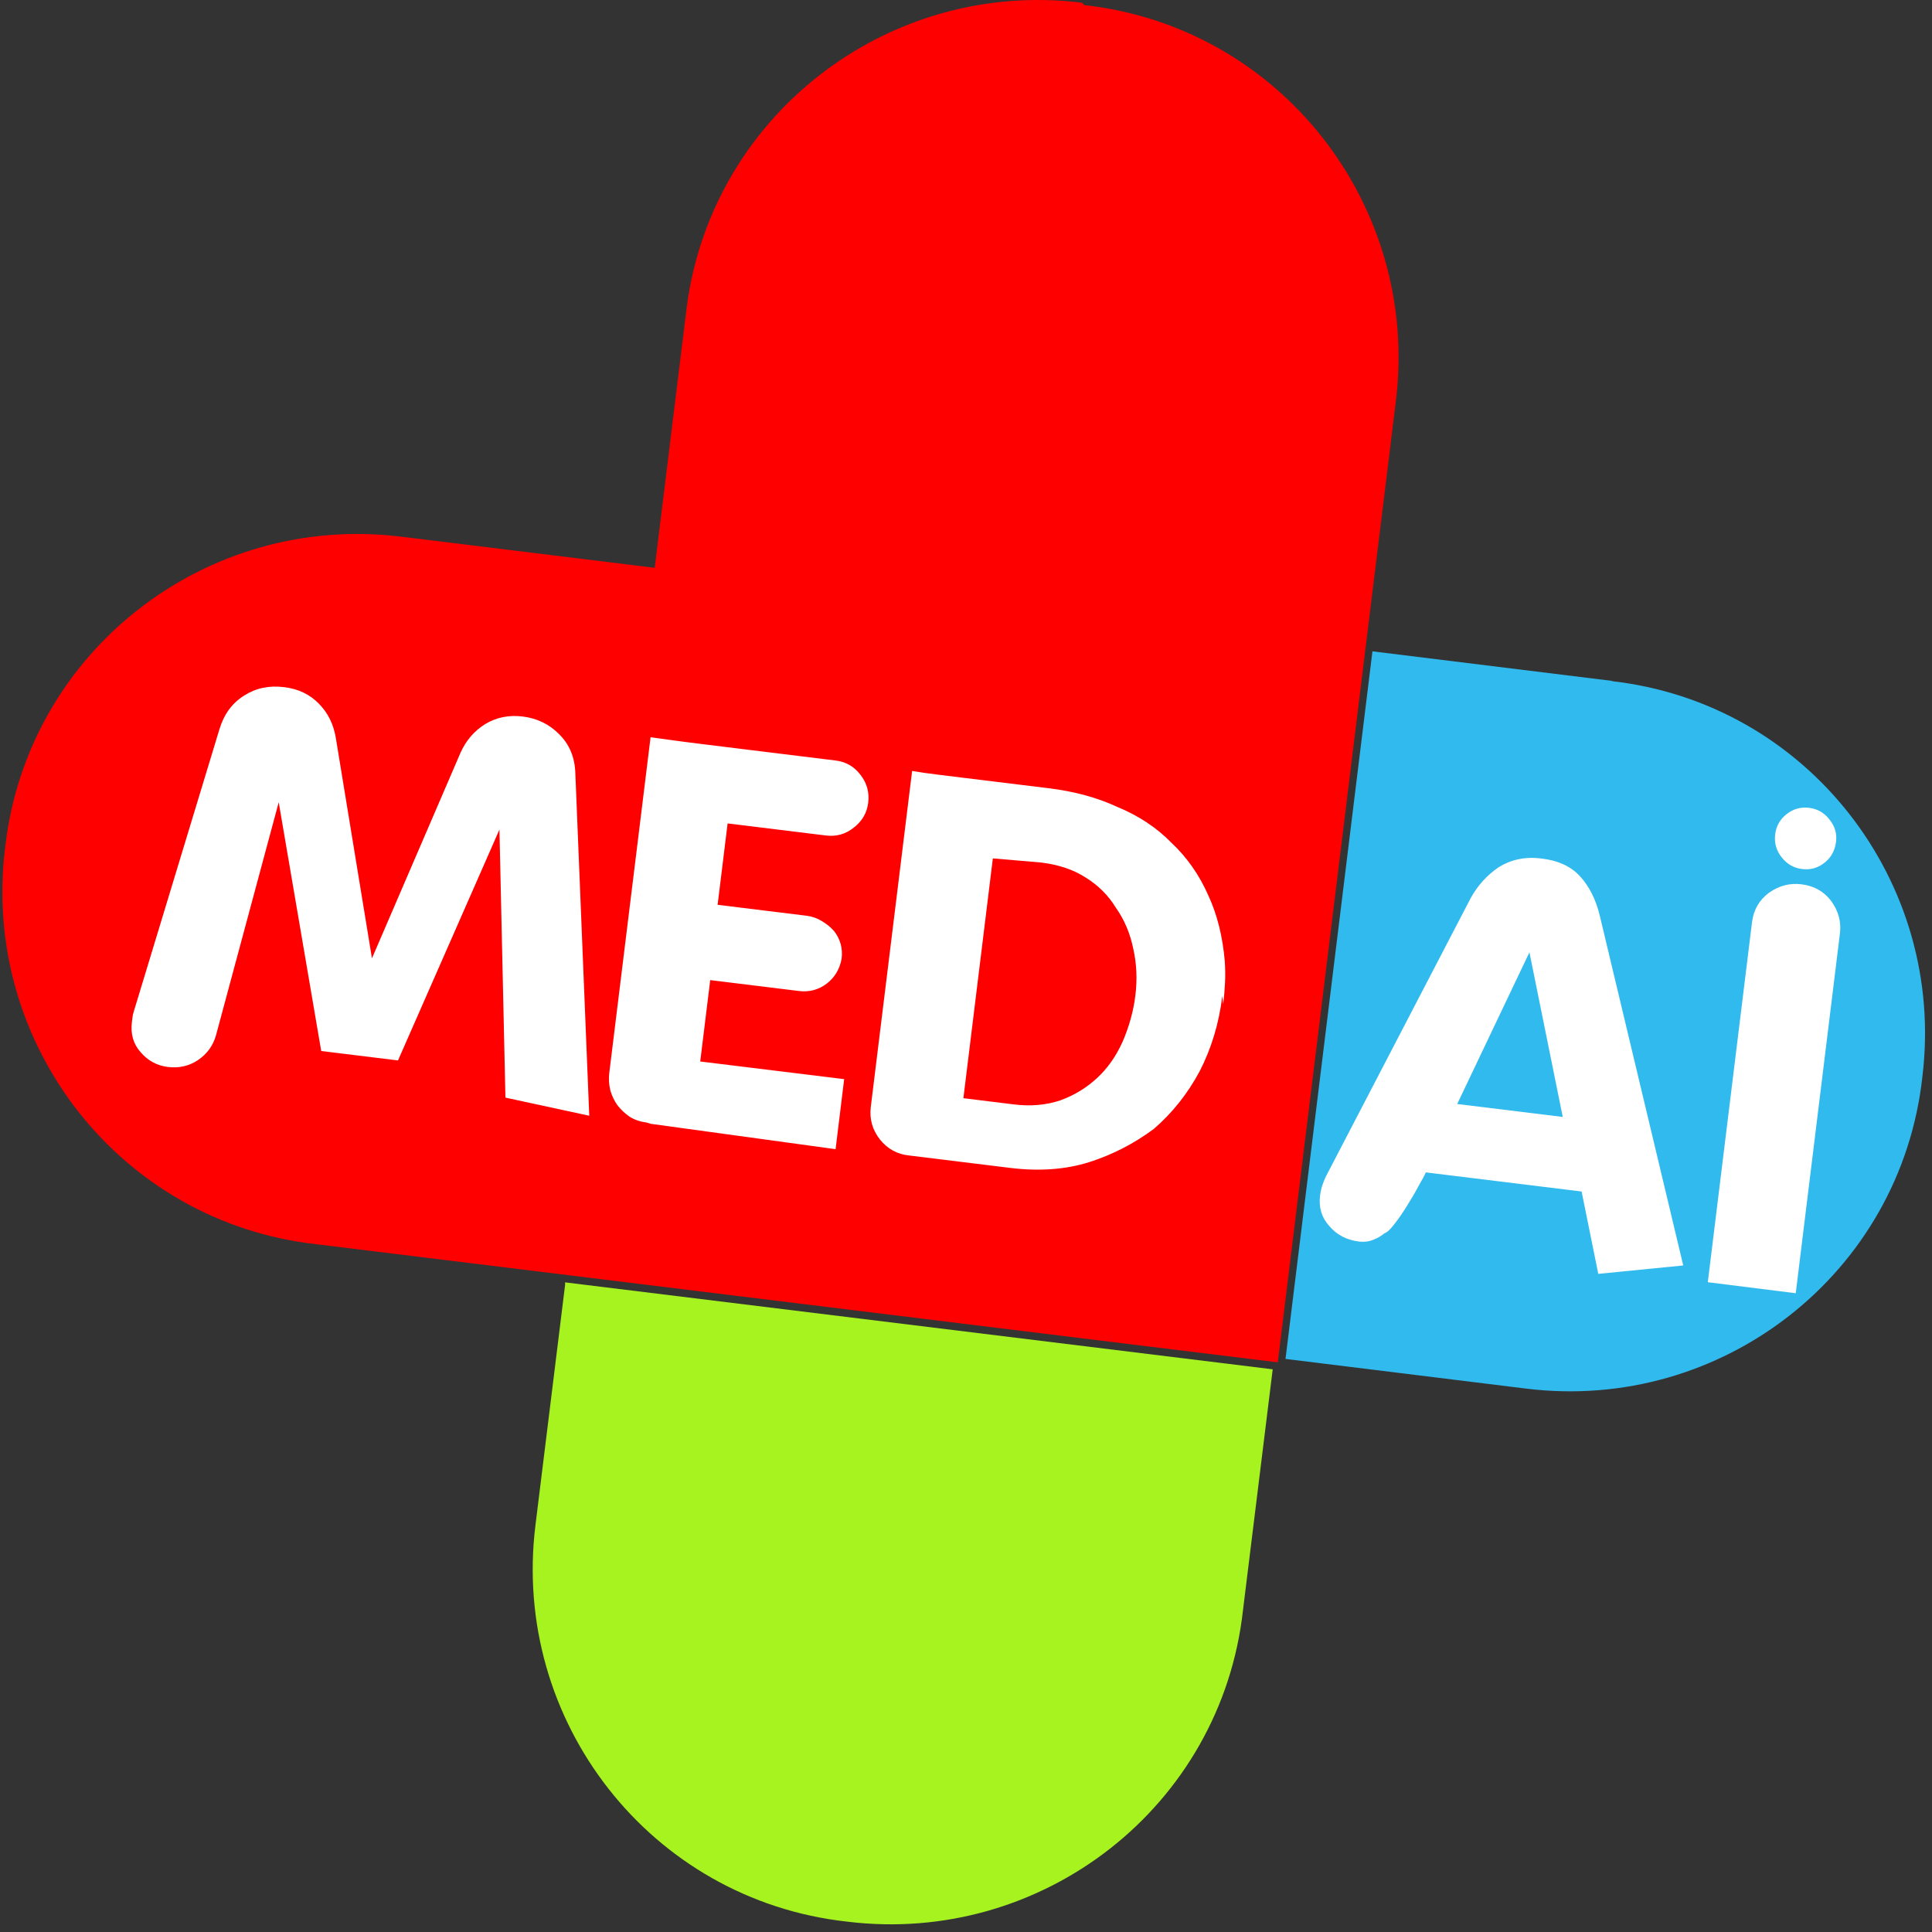 <?xml version="1.0" encoding="UTF-8"?>
<!-- (c) 1heal - AGPL v3 rotation 7-->
<svg width="80mm" height="80mm" version="1.1" viewBox="0 0 80 80" xmlns="http://www.w3.org/2000/svg">
 <rect x="0" y="0" width="80" height="80" fill="#333333" stroke="none"/>
 <style>
    .color-coeur { fill: #f00; }
    .color-branche1 { fill: #30baed; }
    .color-branche2 { fill: #a6f31f; }
    .color-text { fill: #fff; }
 </style>
 <path id="1coeur" class="color-coeur" d="m44.8 0.112c-8.09-0.995-15.5 4.76-16.4 12.9l-1.29 10.5-10.5-1.29c-8.09-0.995-15.5 4.76-16.4 12.9-0.995 8.09 4.76 15.5 12.9 16.4l39.8 4.89 4.89-39.8c0.995-8.09-4.76-15.5-12.9-16.4z"/>
 <path id="1branch" class="color-branche1" d="m66.8 28.2-9.97-1.23-3.6 29.3 9.97 1.23c8.09 0.995 15.5-4.76 16.4-12.9 0.996-8.09-4.76-15.5-12.9-16.4z"/>
 <path id="2branch" class="color-branche2" d="m23.4 53.2-1.23 9.97c-0.995 8.09 4.76 15.5 12.9 16.4 8.09 0.996 15.5-4.76 16.4-12.9l1.23-9.97-29.3-3.6z"/>
 <path id="logotext" class="color-text" d="m24.4 46.2-0.577-14.2c-0.022-0.641-0.242-1.17-0.661-1.59-0.412-0.42-0.919-0.667-1.52-0.741-0.569-0.07-1.09 0.035-1.55 0.313-0.451 0.28-0.792 0.675-1.02 1.18l-3.67 8.52-1.5-9.15c-0.099-0.563-0.334-1.03-0.705-1.4-0.37-0.381-0.846-0.608-1.43-0.679-0.629-0.077-1.18 0.04-1.66 0.351-0.495 0.309-0.833 0.771-1.02 1.39l-3.55 11.7c-0.024 0.071-0.04 0.143-0.049 0.216l-0.026 0.208c-0.061 0.496 0.059 0.914 0.36 1.25 0.299 0.352 0.677 0.557 1.13 0.613 0.457 0.056 0.871-0.037 1.24-0.281 0.373-0.25 0.623-0.588 0.749-1.02l2.6-9.66 1.76 10.3 3.18 0.39 4.2-9.56 0.248 11.1zm2.55 0.335 7.65 1.05 0.355-2.9-5.96-0.731 0.414-3.37 3.67 0.451c0.43 0.053 0.812-0.048 1.15-0.303 0.334-0.255 0.54-0.599 0.62-1.03 0.053-0.43-0.051-0.812-0.313-1.15-0.148-0.166-0.319-0.304-0.513-0.416-0.187-0.117-0.4-0.19-0.638-0.219l-3.67-0.451 0.414-3.37 4.07 0.5c0.43 0.053 0.813-0.055 1.15-0.323 0.348-0.266 0.549-0.611 0.601-1.03 0.053-0.43-0.051-0.812-0.313-1.15-0.26-0.348-0.604-0.548-1.03-0.601l-3.47-0.427c-0.044-0.005-0.282-0.035-0.715-0.088-0.417-0.051-0.88-0.108-1.39-0.171-0.51-0.063-0.972-0.123-1.39-0.182-0.423-0.059-0.657-0.092-0.703-0.097l-1.71 13.9c-0.029 0.238-0.015 0.478 0.043 0.721 0.066 0.23 0.165 0.437 0.297 0.621 0.139 0.178 0.308 0.337 0.506 0.475 0.206 0.126 0.438 0.205 0.696 0.237zm23.7-4.96c0.037-0.298 0.062-0.594 0.076-0.887s0.01-0.593-0.011-0.898c-0.09-1.02-0.315-1.92-0.676-2.7-0.372-0.852-0.887-1.59-1.54-2.2-0.597-0.611-1.34-1.11-2.24-1.48-0.826-0.384-1.77-0.64-2.83-0.77-0.285-0.035-0.682-0.084-1.19-0.146-0.523-0.064-1.05-0.129-1.59-0.195l-1.69-0.207c-0.523-0.064-0.919-0.12-1.19-0.168l-1.71 13.9c-0.063 0.51 0.063 0.962 0.378 1.36 0.314 0.395 0.724 0.616 1.23 0.665l4.17 0.512c1.19 0.146 2.28 0.068 3.25-0.235 0.978-0.31 1.87-0.771 2.69-1.38 0.751-0.647 1.39-1.44 1.9-2.39 0.486-0.948 0.798-1.98 0.936-3.11zm-7.54-5.86c0.728 0.089 1.34 0.296 1.84 0.619 0.531 0.327 0.949 0.748 1.26 1.26 0.349 0.493 0.589 1.06 0.718 1.7 0.139 0.615 0.168 1.26 0.086 1.92-0.081 0.662-0.262 1.31-0.542 1.95-0.267 0.585-0.616 1.08-1.05 1.48s-0.94 0.711-1.52 0.921c-0.588 0.196-1.23 0.252-1.93 0.165l-2.08-0.256 1.22-9.93z"/>
 <path id="1ai" class="color-text" d="m69.7 52.4-3.46-14.5q-0.242-0.987-0.81-1.61-0.568-0.624-1.62-0.743-0.983-0.121-1.76 0.368-0.715 0.487-1.15 1.27l-5.93 11.4q-0.114 0.208-0.195 0.44-0.083 0.222-0.114 0.48-0.091 0.744 0.38 1.26 0.466 0.551 1.23 0.645 0.318 0.039 0.583-0.07 0.264-0.099 0.477-0.274 0.157-0.047 0.41-0.383 0.262-0.331 0.514-0.743 0.262-0.411 0.472-0.808 0.23-0.395 0.314-0.586l6.45 0.792 0.69 3.41zm-4.99-6.15-4.37-0.536 2.99-6.28zm10.2-12.8q-0.516-0.063-0.928 0.259-0.412 0.322-0.476 0.838-0.066 0.536 0.275 0.961 0.341 0.425 0.848 0.477 0.516 0.063 0.919-0.26 0.412-0.322 0.479-0.868 0.063-0.516-0.279-0.931-0.322-0.412-0.838-0.476zm-0.552 20.1 1.83-14.9q0.089-0.725-0.368-1.35-0.452-0.589-1.23-0.684-0.725-0.089-1.35 0.358-0.599 0.45-0.694 1.22l-1.83 14.9z"/>
</svg>